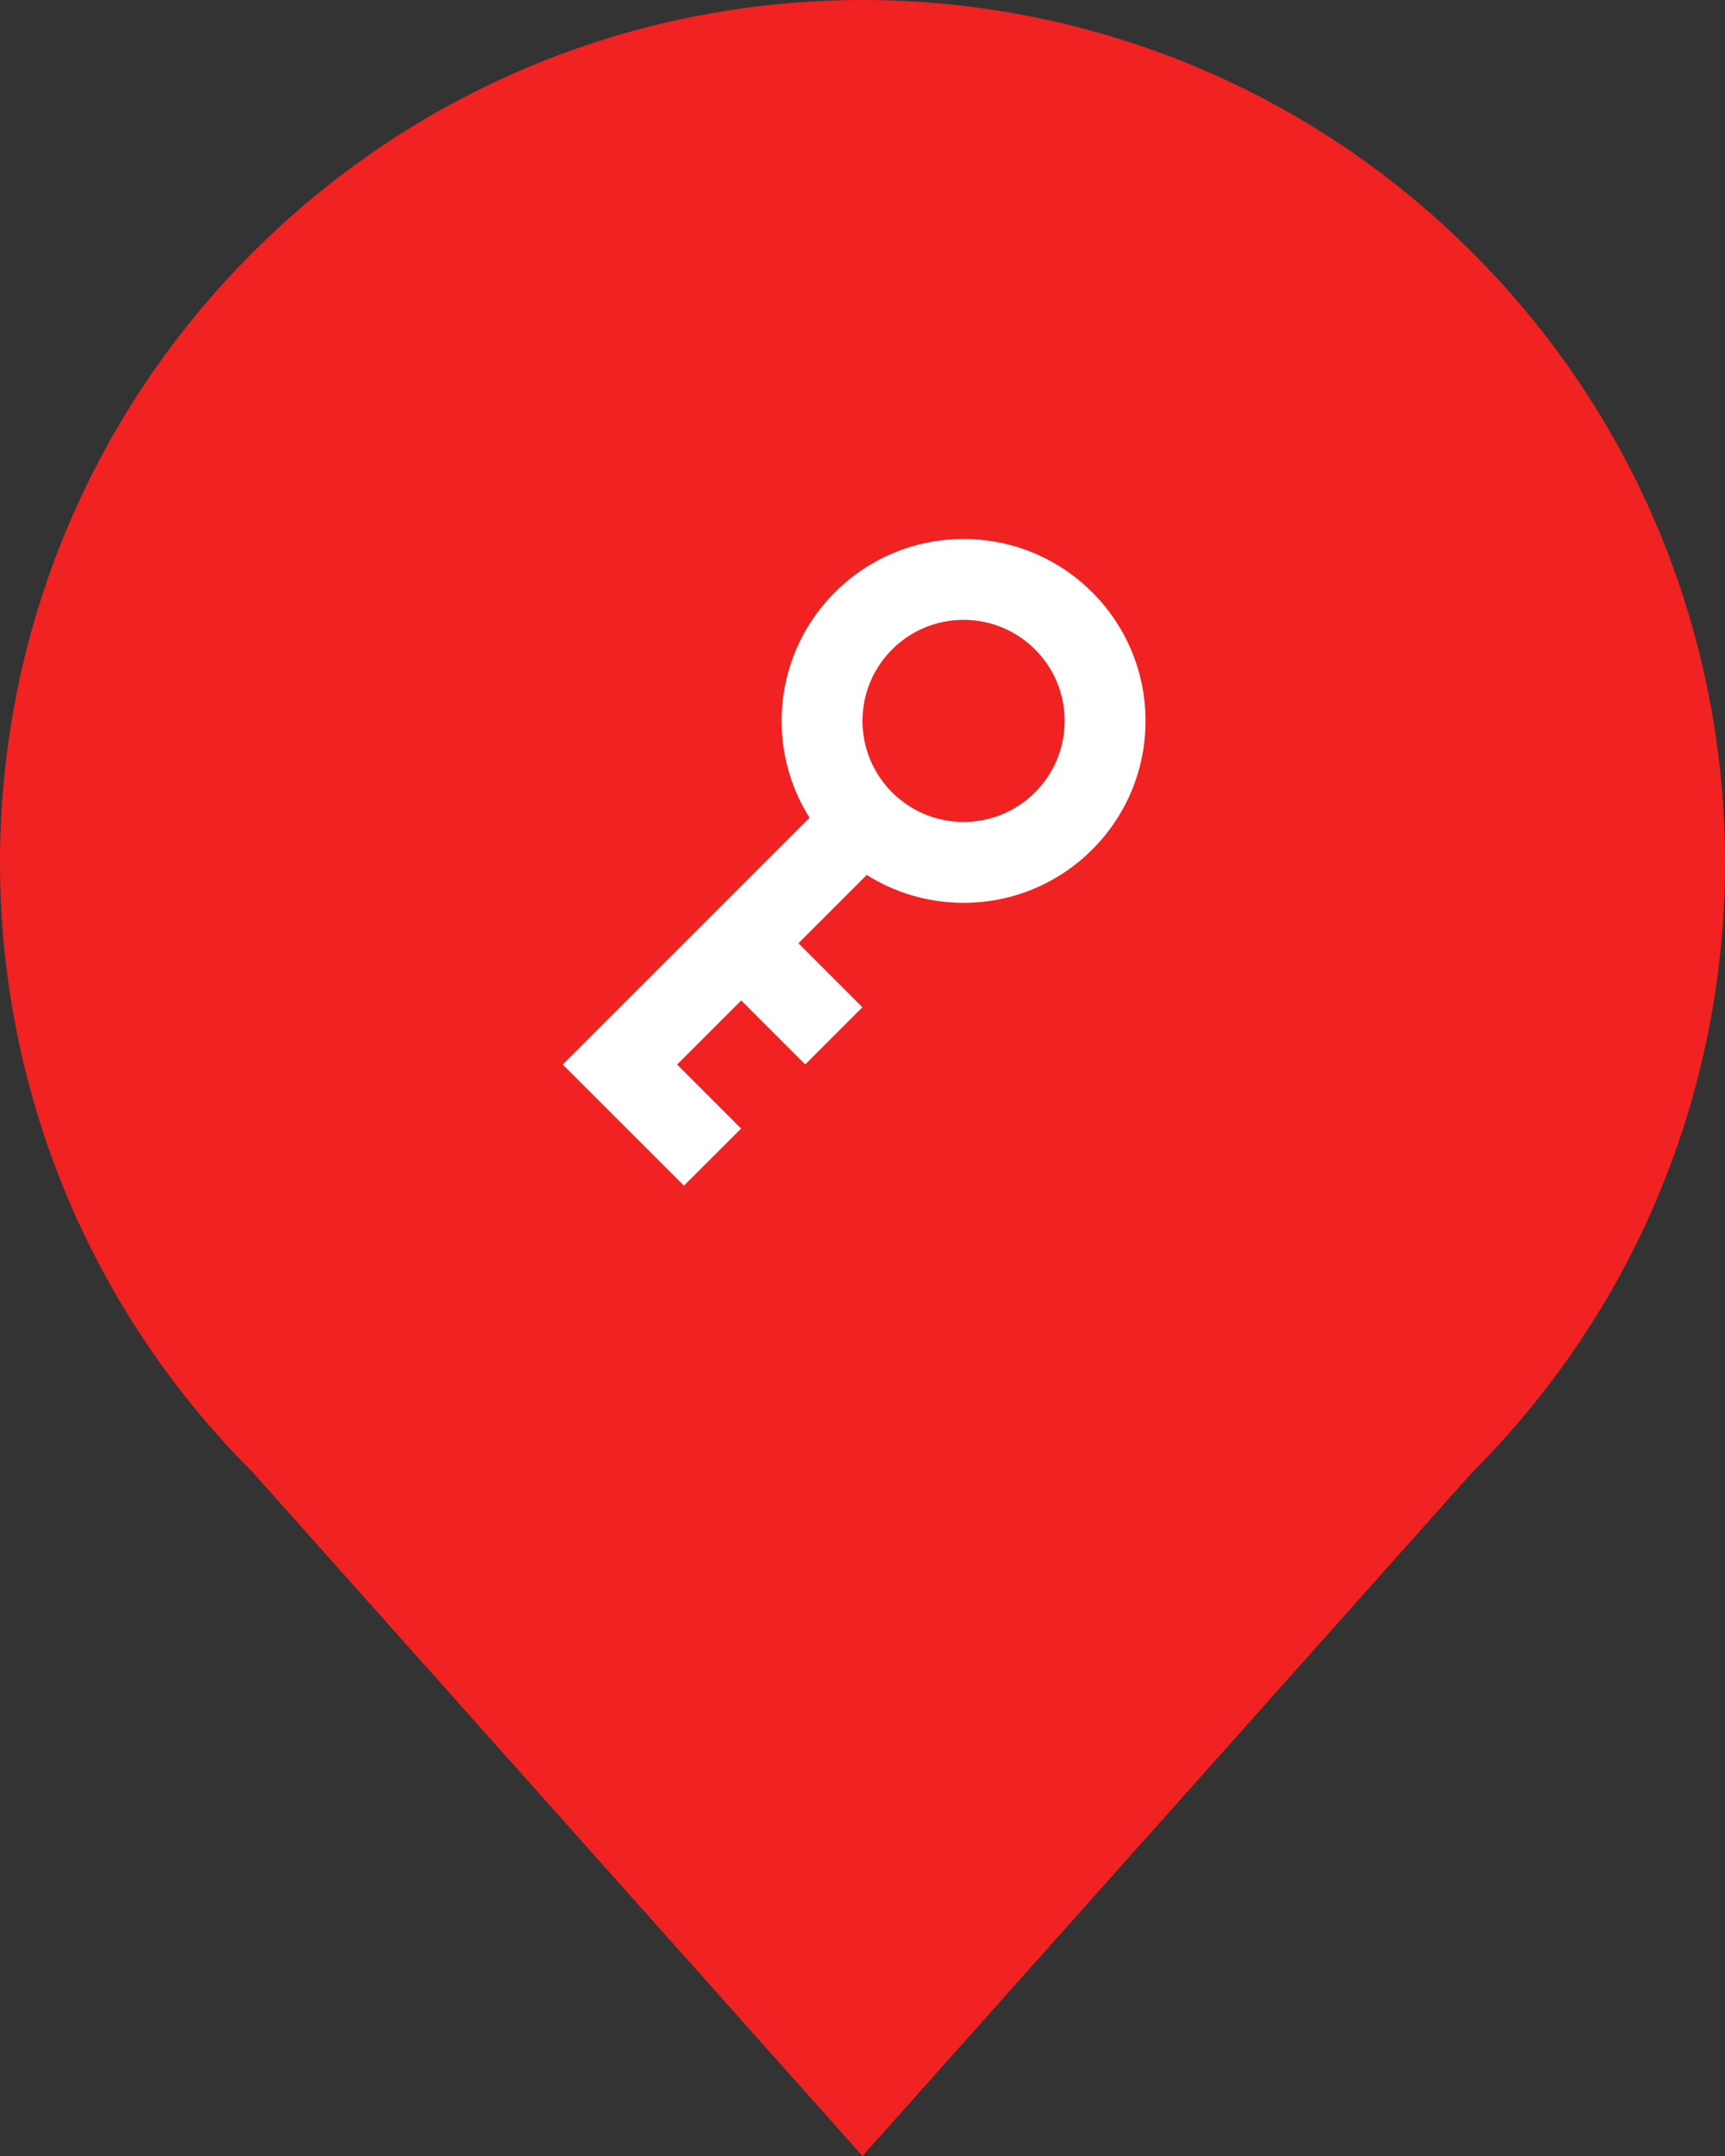 <?xml version="1.0" encoding="UTF-8"?> <svg xmlns="http://www.w3.org/2000/svg" width="40" height="50" viewBox="0 0 40 50" fill="none"><rect x="0" y="0" width="40" height="50" fill="#333333" stroke="none"/><path d="M5.858 34.142C-1.953 26.332 -1.953 13.668 5.858 5.858C13.668 -1.953 26.332 -1.953 34.142 5.858C41.953 13.668 41.953 26.332 34.142 34.142L20 50L5.858 34.142Z" fill="#F02222"></path><g clip-path="url(#clip0_565_33)"><path fill-rule="evenodd" clip-rule="evenodd" d="M22.344 20.938C24.674 20.938 26.563 19.049 26.563 16.719C26.563 14.389 24.674 12.5 22.344 12.5C20.014 12.5 18.125 14.389 18.125 16.719C18.125 17.544 18.362 18.314 18.772 18.965L13.049 24.688L15.859 27.497L17.185 26.172L15.701 24.688L17.188 23.201L18.672 24.685L19.997 23.359L18.514 21.875L20.098 20.291C20.748 20.7 21.518 20.938 22.344 20.938ZM22.344 19.062C23.638 19.062 24.688 18.013 24.688 16.719C24.688 15.424 23.638 14.375 22.344 14.375C21.049 14.375 20 15.424 20 16.719C20 18.013 21.049 19.062 22.344 19.062Z" fill="white"></path></g><defs><clipPath id="clip0_565_33"><rect width="15" height="15" fill="white" transform="translate(12.5 12.5)"></rect></clipPath></defs></svg> 